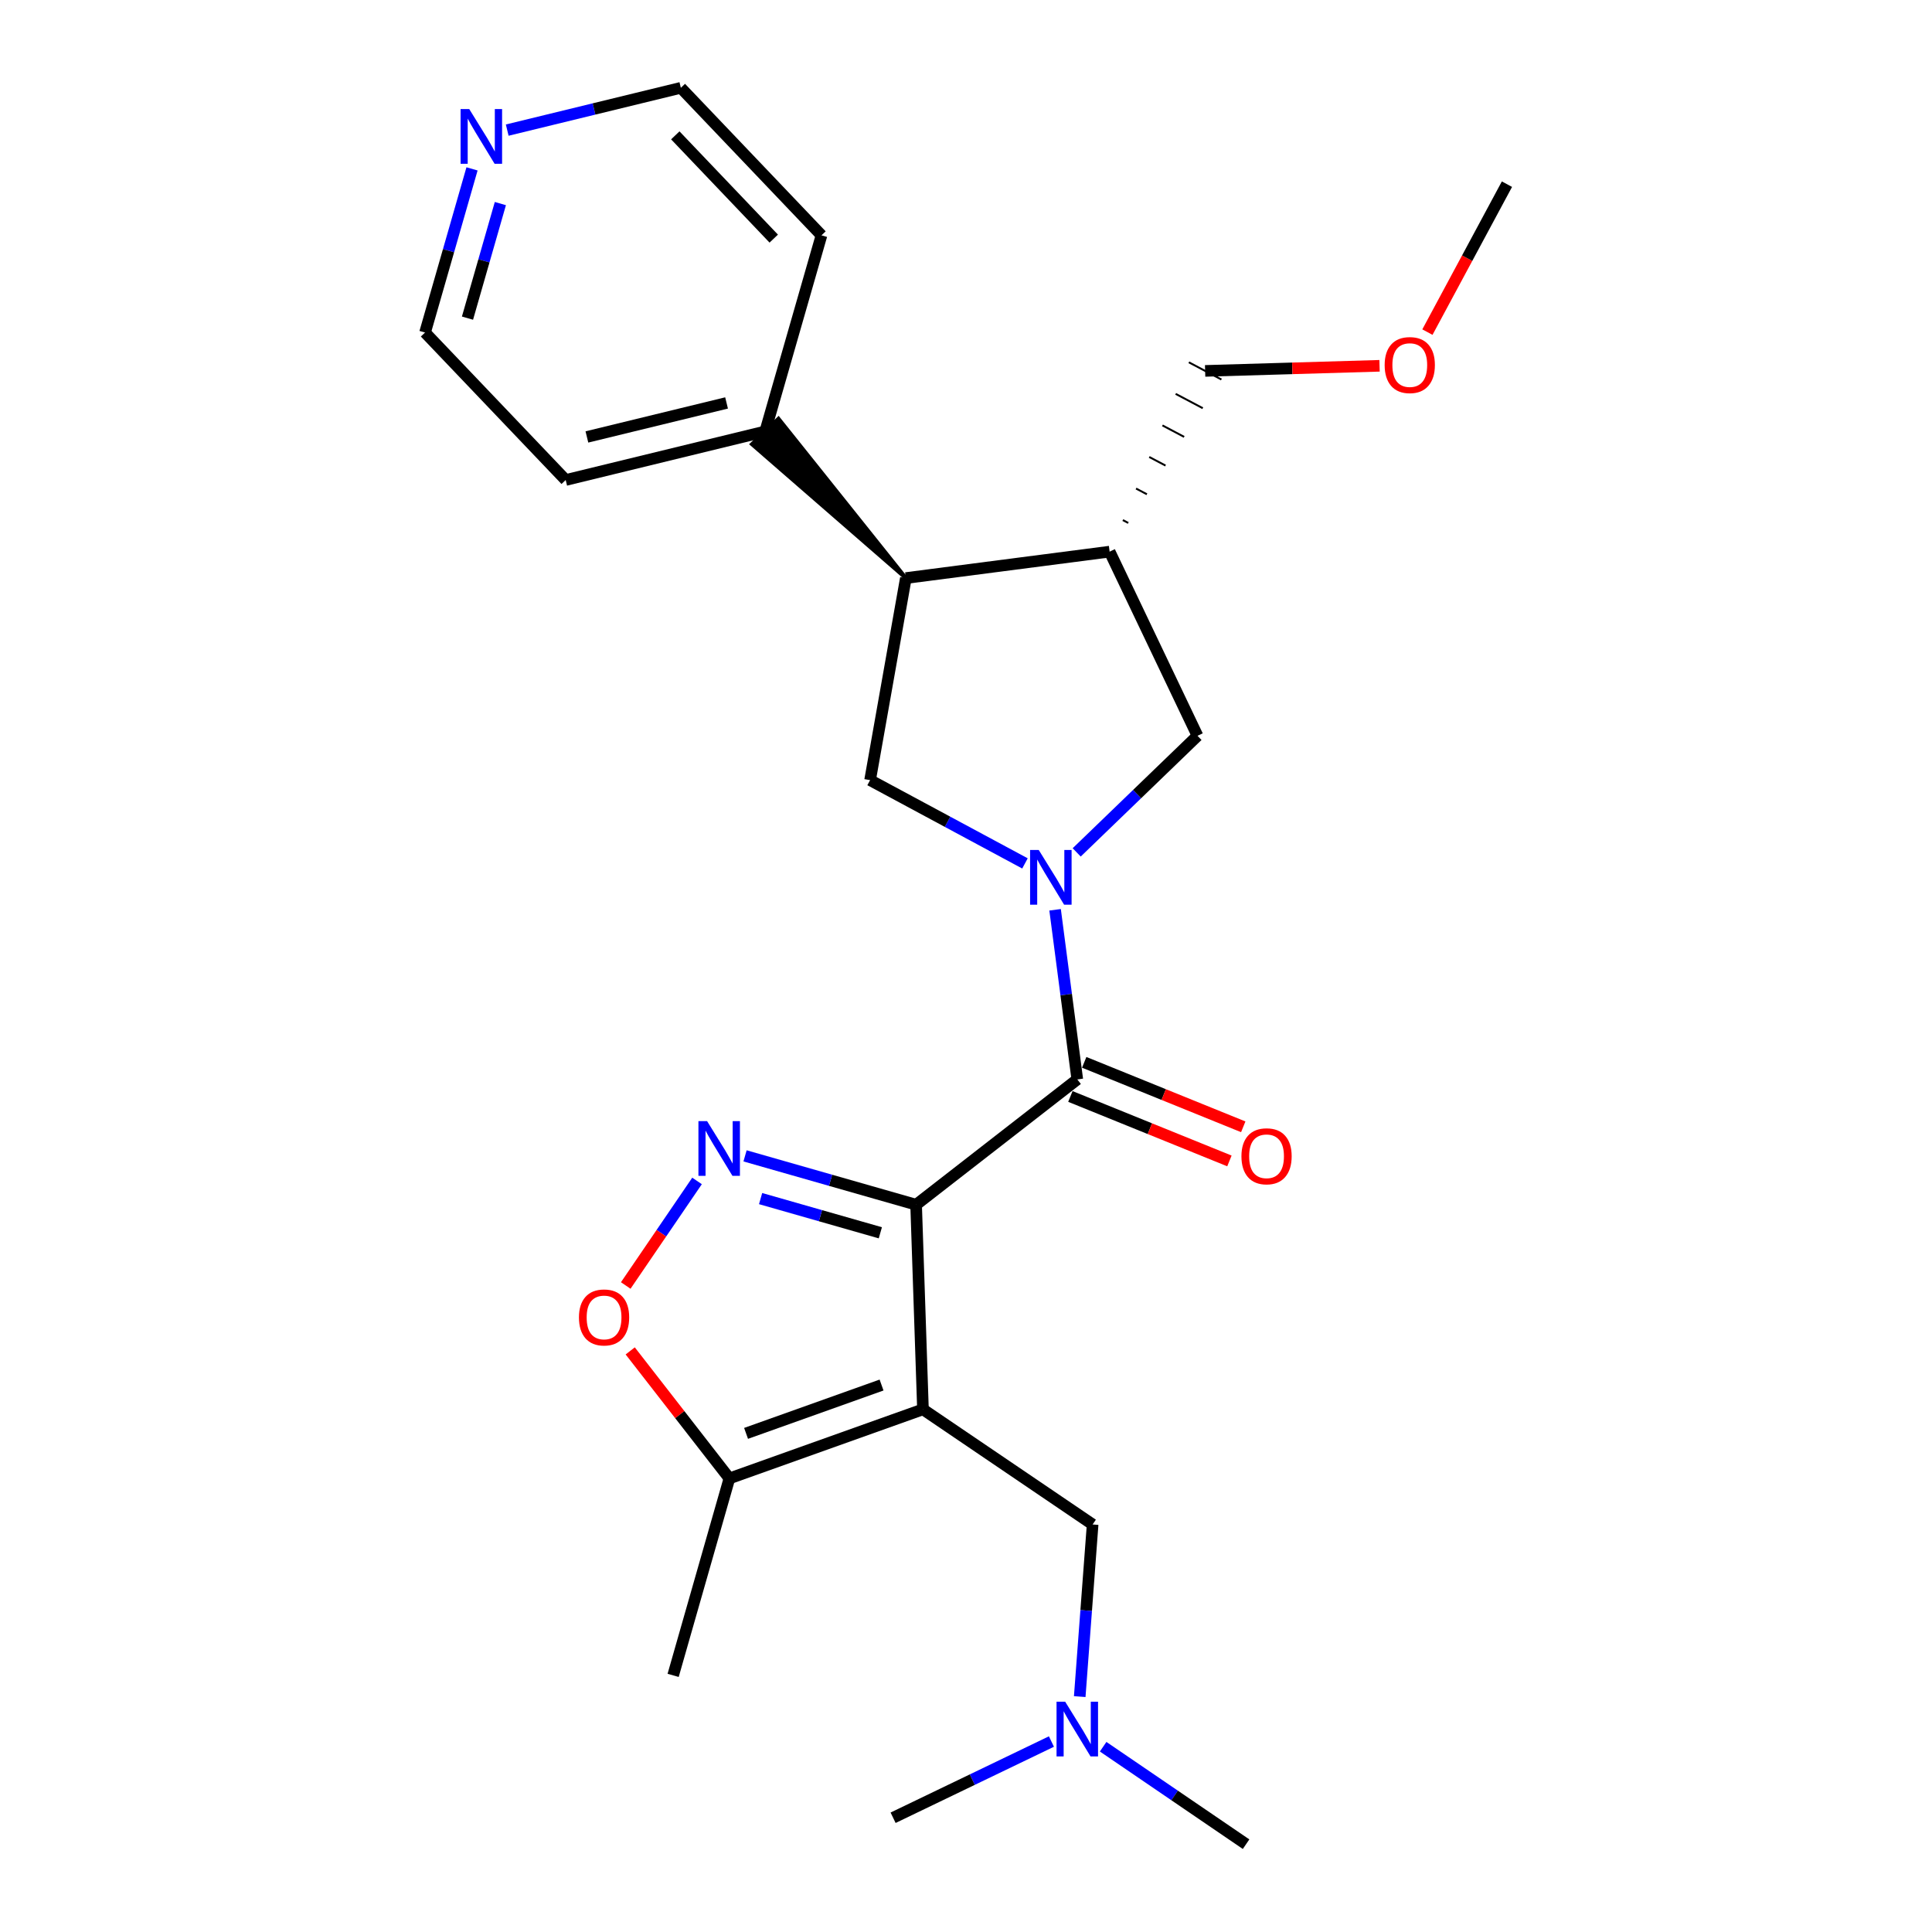 <?xml version='1.0' encoding='iso-8859-1'?>
<svg version='1.1' baseProfile='full'
              xmlns='http://www.w3.org/2000/svg'
                      xmlns:rdkit='http://www.rdkit.org/xml'
                      xmlns:xlink='http://www.w3.org/1999/xlink'
                  xml:space='preserve'
width='1000px' height='1000px' viewBox='0 0 1000 1000'>
<!-- END OF HEADER -->
<rect style='opacity:1.0;fill:#FFFFFF;stroke:none' width='1000' height='1000' x='0' y='0'> </rect>
<path class='bond-0' d='M 474.178,623.562 L 477.725,729.475' style='fill:none;fill-rule:evenodd;stroke:#000000;stroke-width:6px;stroke-linecap:butt;stroke-linejoin:miter;stroke-opacity:1' />
<path class='bond-2' d='M 474.178,623.562 L 429.907,610.917' style='fill:none;fill-rule:evenodd;stroke:#000000;stroke-width:6px;stroke-linecap:butt;stroke-linejoin:miter;stroke-opacity:1' />
<path class='bond-2' d='M 429.907,610.917 L 385.636,598.272' style='fill:none;fill-rule:evenodd;stroke:#0000FF;stroke-width:6px;stroke-linecap:butt;stroke-linejoin:miter;stroke-opacity:1' />
<path class='bond-2' d='M 455.663,638.092 L 424.673,629.241' style='fill:none;fill-rule:evenodd;stroke:#000000;stroke-width:6px;stroke-linecap:butt;stroke-linejoin:miter;stroke-opacity:1' />
<path class='bond-2' d='M 424.673,629.241 L 393.684,620.389' style='fill:none;fill-rule:evenodd;stroke:#0000FF;stroke-width:6px;stroke-linecap:butt;stroke-linejoin:miter;stroke-opacity:1' />
<path class='bond-3' d='M 474.178,623.562 L 557.604,558.695' style='fill:none;fill-rule:evenodd;stroke:#000000;stroke-width:6px;stroke-linecap:butt;stroke-linejoin:miter;stroke-opacity:1' />
<path class='bond-6' d='M 477.725,729.475 L 377.539,765.227' style='fill:none;fill-rule:evenodd;stroke:#000000;stroke-width:6px;stroke-linecap:butt;stroke-linejoin:miter;stroke-opacity:1' />
<path class='bond-6' d='M 456.292,716.89 L 386.162,741.916' style='fill:none;fill-rule:evenodd;stroke:#000000;stroke-width:6px;stroke-linecap:butt;stroke-linejoin:miter;stroke-opacity:1' />
<path class='bond-10' d='M 477.725,729.475 L 565.545,789.059' style='fill:none;fill-rule:evenodd;stroke:#000000;stroke-width:6px;stroke-linecap:butt;stroke-linejoin:miter;stroke-opacity:1' />
<path class='bond-1' d='M 546.114,470.902 L 551.859,514.798' style='fill:none;fill-rule:evenodd;stroke:#0000FF;stroke-width:6px;stroke-linecap:butt;stroke-linejoin:miter;stroke-opacity:1' />
<path class='bond-1' d='M 551.859,514.798 L 557.604,558.695' style='fill:none;fill-rule:evenodd;stroke:#000000;stroke-width:6px;stroke-linecap:butt;stroke-linejoin:miter;stroke-opacity:1' />
<path class='bond-5' d='M 530.52,446.902 L 490.438,425.348' style='fill:none;fill-rule:evenodd;stroke:#0000FF;stroke-width:6px;stroke-linecap:butt;stroke-linejoin:miter;stroke-opacity:1' />
<path class='bond-5' d='M 490.438,425.348 L 450.357,403.795' style='fill:none;fill-rule:evenodd;stroke:#000000;stroke-width:6px;stroke-linecap:butt;stroke-linejoin:miter;stroke-opacity:1' />
<path class='bond-9' d='M 557.292,441.196 L 588.558,411.025' style='fill:none;fill-rule:evenodd;stroke:#0000FF;stroke-width:6px;stroke-linecap:butt;stroke-linejoin:miter;stroke-opacity:1' />
<path class='bond-9' d='M 588.558,411.025 L 619.825,380.853' style='fill:none;fill-rule:evenodd;stroke:#000000;stroke-width:6px;stroke-linecap:butt;stroke-linejoin:miter;stroke-opacity:1' />
<path class='bond-4' d='M 360.787,611.251 L 342.335,638.309' style='fill:none;fill-rule:evenodd;stroke:#0000FF;stroke-width:6px;stroke-linecap:butt;stroke-linejoin:miter;stroke-opacity:1' />
<path class='bond-4' d='M 342.335,638.309 L 323.883,665.367' style='fill:none;fill-rule:evenodd;stroke:#FF0000;stroke-width:6px;stroke-linecap:butt;stroke-linejoin:miter;stroke-opacity:1' />
<path class='bond-11' d='M 554.025,567.525 L 595.184,584.211' style='fill:none;fill-rule:evenodd;stroke:#000000;stroke-width:6px;stroke-linecap:butt;stroke-linejoin:miter;stroke-opacity:1' />
<path class='bond-11' d='M 595.184,584.211 L 636.344,600.896' style='fill:none;fill-rule:evenodd;stroke:#FF0000;stroke-width:6px;stroke-linecap:butt;stroke-linejoin:miter;stroke-opacity:1' />
<path class='bond-11' d='M 561.184,549.864 L 602.344,566.55' style='fill:none;fill-rule:evenodd;stroke:#000000;stroke-width:6px;stroke-linecap:butt;stroke-linejoin:miter;stroke-opacity:1' />
<path class='bond-11' d='M 602.344,566.55 L 643.504,583.235' style='fill:none;fill-rule:evenodd;stroke:#FF0000;stroke-width:6px;stroke-linecap:butt;stroke-linejoin:miter;stroke-opacity:1' />
<path class='bond-25' d='M 326.198,699.224 L 351.869,732.226' style='fill:none;fill-rule:evenodd;stroke:#FF0000;stroke-width:6px;stroke-linecap:butt;stroke-linejoin:miter;stroke-opacity:1' />
<path class='bond-25' d='M 351.869,732.226 L 377.539,765.227' style='fill:none;fill-rule:evenodd;stroke:#000000;stroke-width:6px;stroke-linecap:butt;stroke-linejoin:miter;stroke-opacity:1' />
<path class='bond-7' d='M 450.357,403.795 L 468.874,299.206' style='fill:none;fill-rule:evenodd;stroke:#000000;stroke-width:6px;stroke-linecap:butt;stroke-linejoin:miter;stroke-opacity:1' />
<path class='bond-16' d='M 377.539,765.227 L 348.414,867.17' style='fill:none;fill-rule:evenodd;stroke:#000000;stroke-width:6px;stroke-linecap:butt;stroke-linejoin:miter;stroke-opacity:1' />
<path class='bond-12' d='M 468.874,299.206 L 402.943,216.711 L 389.191,229.903 Z' style='fill:#000000;fill-rule:evenodd;fill-opacity:1;stroke:#000000;stroke-width:2px;stroke-linecap:butt;stroke-linejoin:miter;stroke-opacity:1;' />
<path class='bond-26' d='M 468.874,299.206 L 574.342,285.527' style='fill:none;fill-rule:evenodd;stroke:#000000;stroke-width:6px;stroke-linecap:butt;stroke-linejoin:miter;stroke-opacity:1' />
<path class='bond-8' d='M 574.342,285.527 L 619.825,380.853' style='fill:none;fill-rule:evenodd;stroke:#000000;stroke-width:6px;stroke-linecap:butt;stroke-linejoin:miter;stroke-opacity:1' />
<path class='bond-15' d='M 583.985,270.678 L 581.177,269.194' style='fill:none;fill-rule:evenodd;stroke:#000000;stroke-width:1.0px;stroke-linecap:butt;stroke-linejoin:miter;stroke-opacity:1' />
<path class='bond-15' d='M 593.628,255.828 L 588.011,252.861' style='fill:none;fill-rule:evenodd;stroke:#000000;stroke-width:1.0px;stroke-linecap:butt;stroke-linejoin:miter;stroke-opacity:1' />
<path class='bond-15' d='M 603.27,240.979 L 594.846,236.528' style='fill:none;fill-rule:evenodd;stroke:#000000;stroke-width:1.0px;stroke-linecap:butt;stroke-linejoin:miter;stroke-opacity:1' />
<path class='bond-15' d='M 612.913,226.13 L 601.68,220.194' style='fill:none;fill-rule:evenodd;stroke:#000000;stroke-width:1.0px;stroke-linecap:butt;stroke-linejoin:miter;stroke-opacity:1' />
<path class='bond-15' d='M 622.555,211.281 L 608.515,203.861' style='fill:none;fill-rule:evenodd;stroke:#000000;stroke-width:1.0px;stroke-linecap:butt;stroke-linejoin:miter;stroke-opacity:1' />
<path class='bond-15' d='M 632.198,196.431 L 615.349,187.528' style='fill:none;fill-rule:evenodd;stroke:#000000;stroke-width:1.0px;stroke-linecap:butt;stroke-linejoin:miter;stroke-opacity:1' />
<path class='bond-14' d='M 565.545,789.059 L 562.205,833.608' style='fill:none;fill-rule:evenodd;stroke:#000000;stroke-width:6px;stroke-linecap:butt;stroke-linejoin:miter;stroke-opacity:1' />
<path class='bond-14' d='M 562.205,833.608 L 558.865,878.157' style='fill:none;fill-rule:evenodd;stroke:#0000FF;stroke-width:6px;stroke-linecap:butt;stroke-linejoin:miter;stroke-opacity:1' />
<path class='bond-20' d='M 396.067,223.307 L 425.202,121.809' style='fill:none;fill-rule:evenodd;stroke:#000000;stroke-width:6px;stroke-linecap:butt;stroke-linejoin:miter;stroke-opacity:1' />
<path class='bond-21' d='M 396.067,223.307 L 292.8,248.451' style='fill:none;fill-rule:evenodd;stroke:#000000;stroke-width:6px;stroke-linecap:butt;stroke-linejoin:miter;stroke-opacity:1' />
<path class='bond-21' d='M 376.068,208.563 L 303.782,226.164' style='fill:none;fill-rule:evenodd;stroke:#000000;stroke-width:6px;stroke-linecap:butt;stroke-linejoin:miter;stroke-opacity:1' />
<path class='bond-13' d='M 244.317,87.41 L 232.16,129.764' style='fill:none;fill-rule:evenodd;stroke:#0000FF;stroke-width:6px;stroke-linecap:butt;stroke-linejoin:miter;stroke-opacity:1' />
<path class='bond-13' d='M 232.16,129.764 L 220.004,172.118' style='fill:none;fill-rule:evenodd;stroke:#000000;stroke-width:6px;stroke-linecap:butt;stroke-linejoin:miter;stroke-opacity:1' />
<path class='bond-13' d='M 258.987,105.373 L 250.478,135.021' style='fill:none;fill-rule:evenodd;stroke:#0000FF;stroke-width:6px;stroke-linecap:butt;stroke-linejoin:miter;stroke-opacity:1' />
<path class='bond-13' d='M 250.478,135.021 L 241.968,164.669' style='fill:none;fill-rule:evenodd;stroke:#000000;stroke-width:6px;stroke-linecap:butt;stroke-linejoin:miter;stroke-opacity:1' />
<path class='bond-27' d='M 262.536,67.346 L 307.471,56.4' style='fill:none;fill-rule:evenodd;stroke:#0000FF;stroke-width:6px;stroke-linecap:butt;stroke-linejoin:miter;stroke-opacity:1' />
<path class='bond-27' d='M 307.471,56.4 L 352.406,45.455' style='fill:none;fill-rule:evenodd;stroke:#000000;stroke-width:6px;stroke-linecap:butt;stroke-linejoin:miter;stroke-opacity:1' />
<path class='bond-22' d='M 570.988,904.098 L 607.978,929.322' style='fill:none;fill-rule:evenodd;stroke:#0000FF;stroke-width:6px;stroke-linecap:butt;stroke-linejoin:miter;stroke-opacity:1' />
<path class='bond-22' d='M 607.978,929.322 L 644.969,954.545' style='fill:none;fill-rule:evenodd;stroke:#000000;stroke-width:6px;stroke-linecap:butt;stroke-linejoin:miter;stroke-opacity:1' />
<path class='bond-23' d='M 544.219,901.416 L 503.243,921.141' style='fill:none;fill-rule:evenodd;stroke:#0000FF;stroke-width:6px;stroke-linecap:butt;stroke-linejoin:miter;stroke-opacity:1' />
<path class='bond-23' d='M 503.243,921.141 L 462.268,940.867' style='fill:none;fill-rule:evenodd;stroke:#000000;stroke-width:6px;stroke-linecap:butt;stroke-linejoin:miter;stroke-opacity:1' />
<path class='bond-17' d='M 623.773,191.98 L 668.911,190.658' style='fill:none;fill-rule:evenodd;stroke:#000000;stroke-width:6px;stroke-linecap:butt;stroke-linejoin:miter;stroke-opacity:1' />
<path class='bond-17' d='M 668.911,190.658 L 714.048,189.336' style='fill:none;fill-rule:evenodd;stroke:#FF0000;stroke-width:6px;stroke-linecap:butt;stroke-linejoin:miter;stroke-opacity:1' />
<path class='bond-24' d='M 738.825,171.902 L 759.41,133.616' style='fill:none;fill-rule:evenodd;stroke:#FF0000;stroke-width:6px;stroke-linecap:butt;stroke-linejoin:miter;stroke-opacity:1' />
<path class='bond-24' d='M 759.41,133.616 L 779.996,95.33' style='fill:none;fill-rule:evenodd;stroke:#000000;stroke-width:6px;stroke-linecap:butt;stroke-linejoin:miter;stroke-opacity:1' />
<path class='bond-18' d='M 352.406,45.455 L 425.202,121.809' style='fill:none;fill-rule:evenodd;stroke:#000000;stroke-width:6px;stroke-linecap:butt;stroke-linejoin:miter;stroke-opacity:1' />
<path class='bond-18' d='M 349.532,70.058 L 400.49,123.505' style='fill:none;fill-rule:evenodd;stroke:#000000;stroke-width:6px;stroke-linecap:butt;stroke-linejoin:miter;stroke-opacity:1' />
<path class='bond-19' d='M 220.004,172.118 L 292.8,248.451' style='fill:none;fill-rule:evenodd;stroke:#000000;stroke-width:6px;stroke-linecap:butt;stroke-linejoin:miter;stroke-opacity:1' />
<path  class='atom-2' d='M 537.655 439.945
L 546.935 454.945
Q 547.855 456.425, 549.335 459.105
Q 550.815 461.785, 550.895 461.945
L 550.895 439.945
L 554.655 439.945
L 554.655 468.265
L 550.775 468.265
L 540.815 451.865
Q 539.655 449.945, 538.415 447.745
Q 537.215 445.545, 536.855 444.865
L 536.855 468.265
L 533.175 468.265
L 533.175 439.945
L 537.655 439.945
' fill='#0000FF'/>
<path  class='atom-3' d='M 365.986 580.287
L 375.266 595.287
Q 376.186 596.767, 377.666 599.447
Q 379.146 602.127, 379.226 602.287
L 379.226 580.287
L 382.986 580.287
L 382.986 608.607
L 379.106 608.607
L 369.146 592.207
Q 367.986 590.287, 366.746 588.087
Q 365.546 585.887, 365.186 585.207
L 365.186 608.607
L 361.506 608.607
L 361.506 580.287
L 365.986 580.287
' fill='#0000FF'/>
<path  class='atom-5' d='M 299.662 681.902
Q 299.662 675.102, 303.022 671.302
Q 306.382 667.502, 312.662 667.502
Q 318.942 667.502, 322.302 671.302
Q 325.662 675.102, 325.662 681.902
Q 325.662 688.782, 322.262 692.702
Q 318.862 696.582, 312.662 696.582
Q 306.422 696.582, 303.022 692.702
Q 299.662 688.822, 299.662 681.902
M 312.662 693.382
Q 316.982 693.382, 319.302 690.502
Q 321.662 687.582, 321.662 681.902
Q 321.662 676.342, 319.302 673.542
Q 316.982 670.702, 312.662 670.702
Q 308.342 670.702, 305.982 673.502
Q 303.662 676.302, 303.662 681.902
Q 303.662 687.622, 305.982 690.502
Q 308.342 693.382, 312.662 693.382
' fill='#FF0000'/>
<path  class='atom-12' d='M 642.566 598.487
Q 642.566 591.687, 645.926 587.887
Q 649.286 584.087, 655.566 584.087
Q 661.846 584.087, 665.206 587.887
Q 668.566 591.687, 668.566 598.487
Q 668.566 605.367, 665.166 609.287
Q 661.766 613.167, 655.566 613.167
Q 649.326 613.167, 645.926 609.287
Q 642.566 605.407, 642.566 598.487
M 655.566 609.967
Q 659.886 609.967, 662.206 607.087
Q 664.566 604.167, 664.566 598.487
Q 664.566 592.927, 662.206 590.127
Q 659.886 587.287, 655.566 587.287
Q 651.246 587.287, 648.886 590.087
Q 646.566 592.887, 646.566 598.487
Q 646.566 604.207, 648.886 607.087
Q 651.246 609.967, 655.566 609.967
' fill='#FF0000'/>
<path  class='atom-14' d='M 242.879 56.449
L 252.159 71.449
Q 253.079 72.929, 254.559 75.609
Q 256.039 78.289, 256.119 78.449
L 256.119 56.449
L 259.879 56.449
L 259.879 84.769
L 255.999 84.769
L 246.039 68.369
Q 244.879 66.449, 243.639 64.249
Q 242.439 62.049, 242.079 61.369
L 242.079 84.769
L 238.399 84.769
L 238.399 56.449
L 242.879 56.449
' fill='#0000FF'/>
<path  class='atom-15' d='M 551.344 880.812
L 560.624 895.812
Q 561.544 897.292, 563.024 899.972
Q 564.504 902.652, 564.584 902.812
L 564.584 880.812
L 568.344 880.812
L 568.344 909.132
L 564.464 909.132
L 554.504 892.732
Q 553.344 890.812, 552.104 888.612
Q 550.904 886.412, 550.544 885.732
L 550.544 909.132
L 546.864 909.132
L 546.864 880.812
L 551.344 880.812
' fill='#0000FF'/>
<path  class='atom-18' d='M 716.697 188.958
Q 716.697 182.158, 720.057 178.358
Q 723.417 174.558, 729.697 174.558
Q 735.977 174.558, 739.337 178.358
Q 742.697 182.158, 742.697 188.958
Q 742.697 195.838, 739.297 199.758
Q 735.897 203.638, 729.697 203.638
Q 723.457 203.638, 720.057 199.758
Q 716.697 195.878, 716.697 188.958
M 729.697 200.438
Q 734.017 200.438, 736.337 197.558
Q 738.697 194.638, 738.697 188.958
Q 738.697 183.398, 736.337 180.598
Q 734.017 177.758, 729.697 177.758
Q 725.377 177.758, 723.017 180.558
Q 720.697 183.358, 720.697 188.958
Q 720.697 194.678, 723.017 197.558
Q 725.377 200.438, 729.697 200.438
' fill='#FF0000'/>
</svg>

